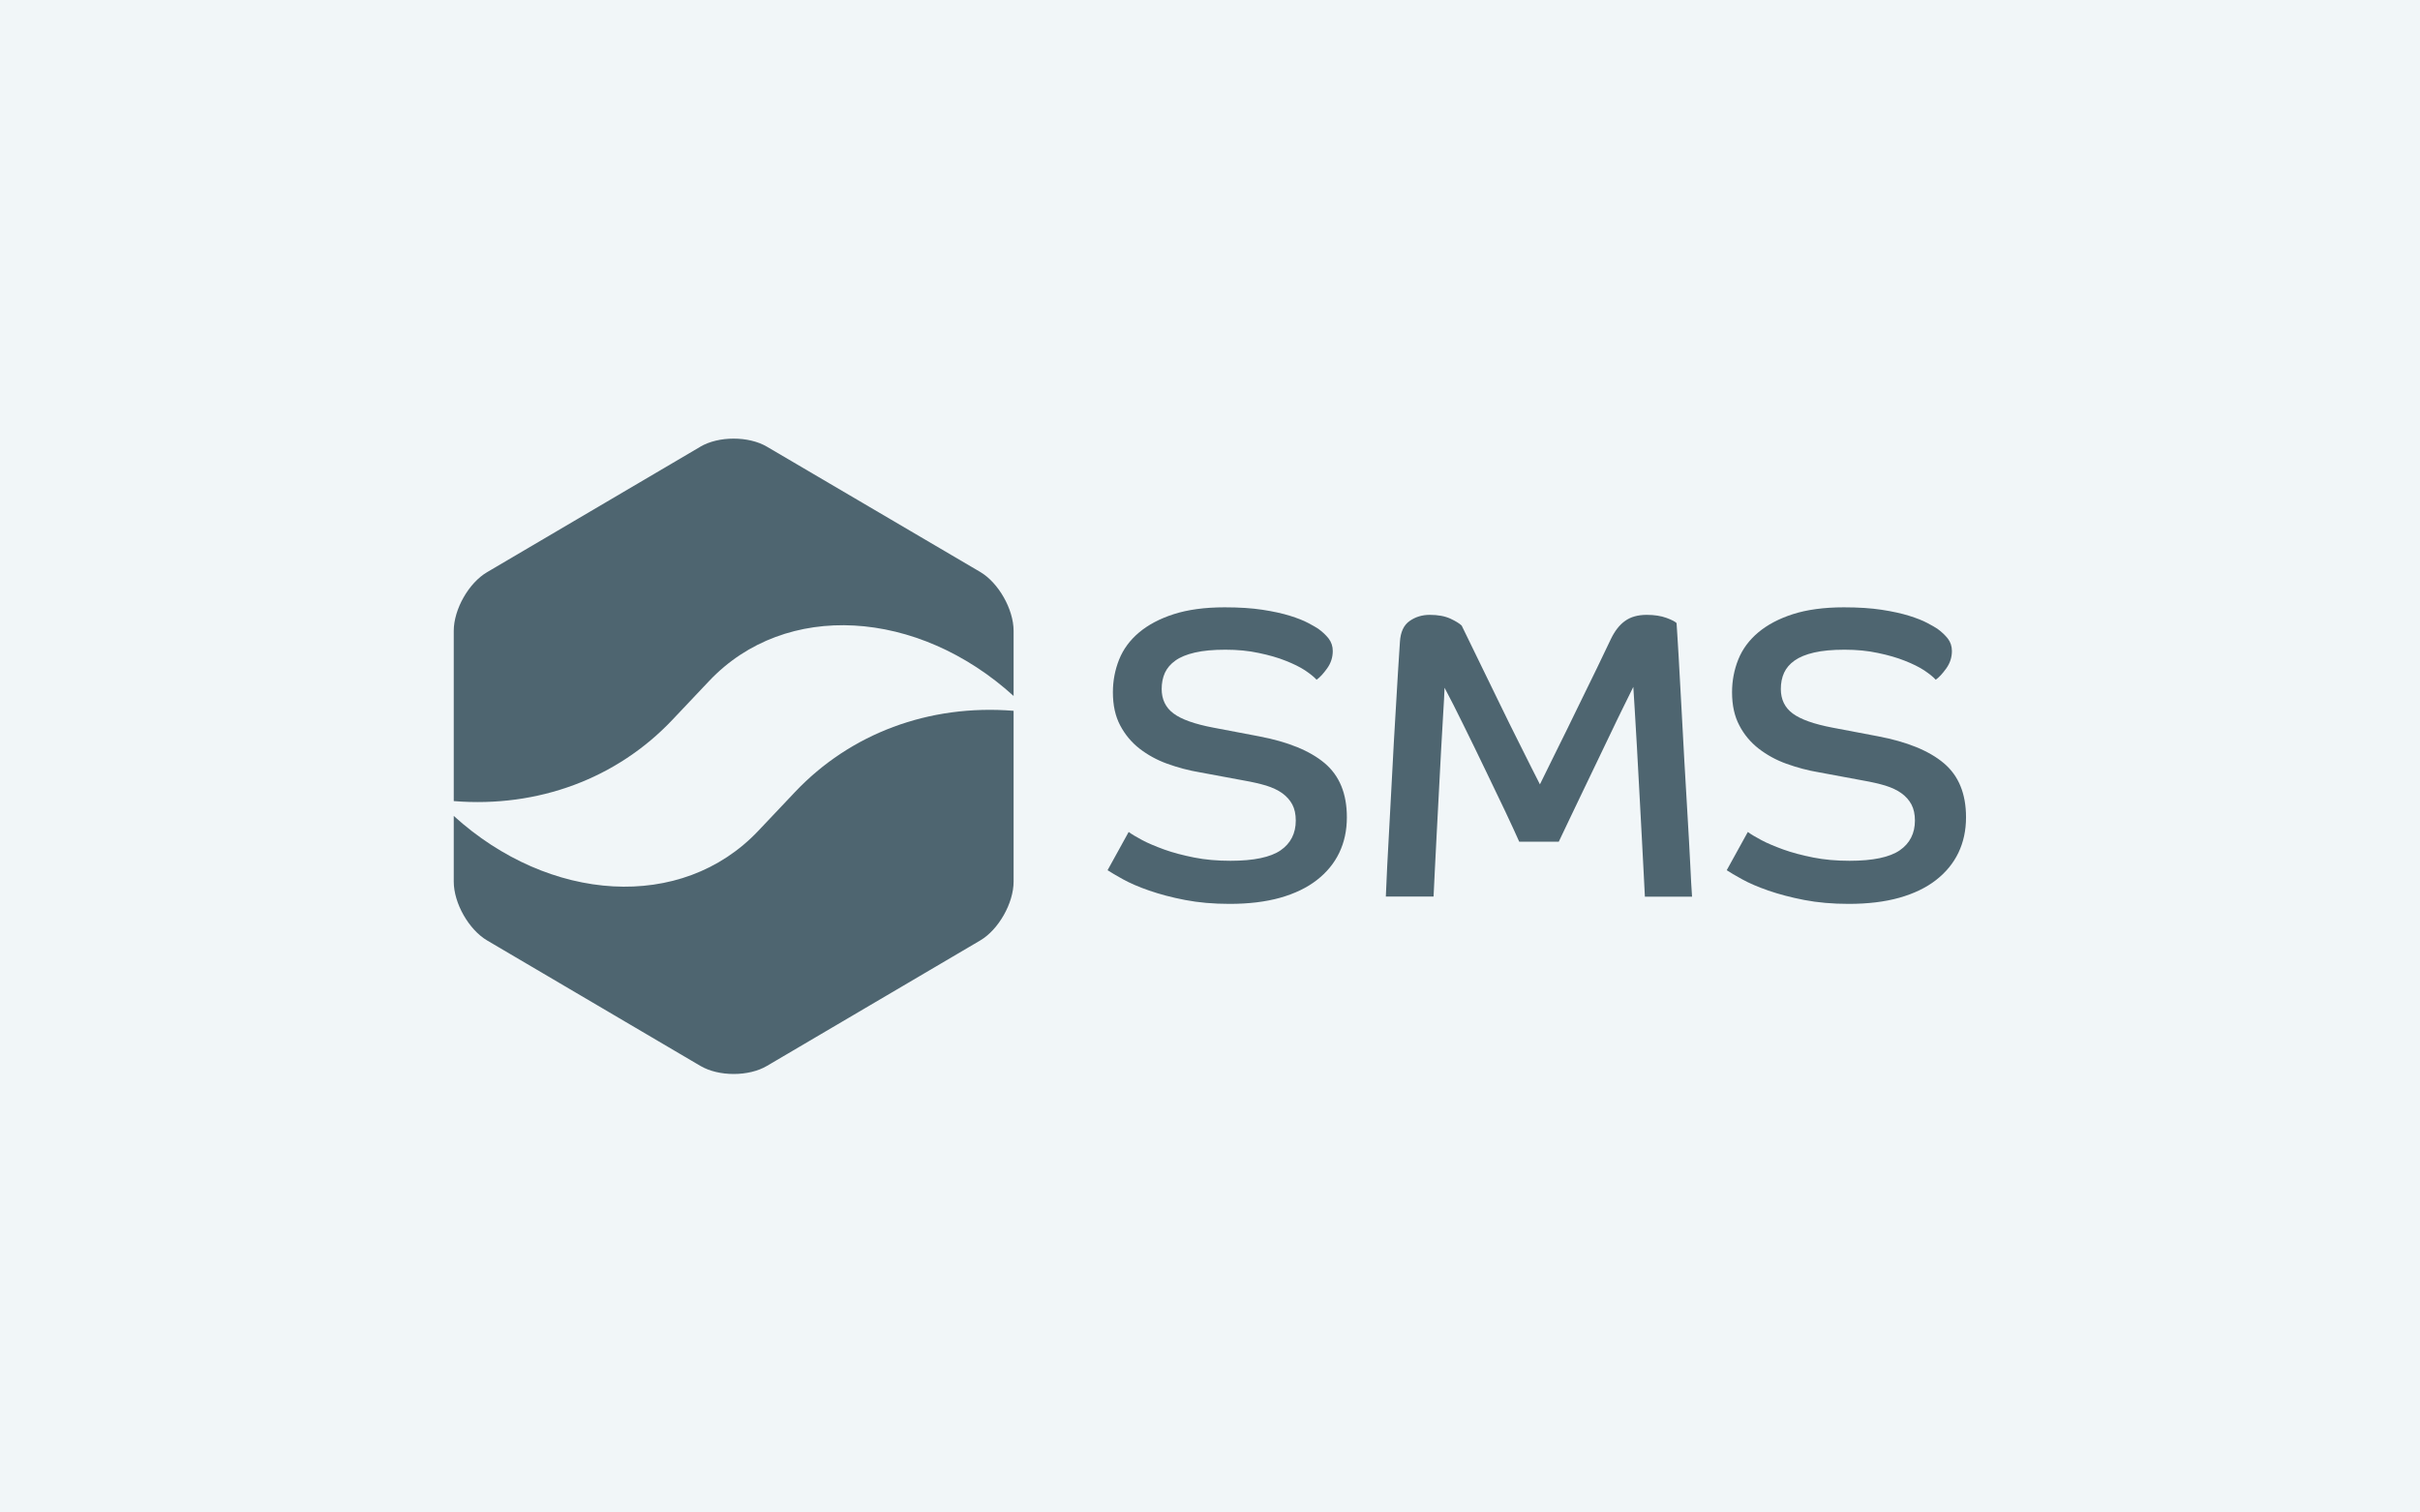 <svg width="160" height="100" viewBox="0 0 160 100" fill="none" xmlns="http://www.w3.org/2000/svg">
<rect width="160" height="100" fill="#F1F6F8"/>
<path d="M74.635 55.013C74.826 55.16 75.124 55.332 75.514 55.542C75.903 55.752 76.393 55.954 76.966 56.165C77.547 56.375 78.204 56.546 78.938 56.694C79.679 56.842 80.481 56.912 81.353 56.912C82.897 56.912 84.005 56.678 84.67 56.219C85.335 55.76 85.671 55.098 85.671 54.25C85.671 53.837 85.595 53.479 85.442 53.191C85.289 52.903 85.067 52.654 84.777 52.444C84.486 52.234 84.127 52.07 83.707 51.938C83.287 51.814 82.813 51.705 82.278 51.611L79.343 51.066C78.594 50.942 77.875 50.747 77.18 50.498C76.484 50.249 75.873 49.907 75.338 49.494C74.803 49.074 74.382 48.568 74.061 47.961C73.74 47.354 73.58 46.63 73.58 45.773C73.58 45.011 73.718 44.287 73.993 43.602C74.268 42.917 74.711 42.318 75.315 41.812C75.919 41.306 76.683 40.901 77.608 40.605C78.533 40.309 79.648 40.154 80.971 40.154C81.934 40.154 82.767 40.208 83.478 40.317C84.188 40.426 84.792 40.559 85.289 40.714C85.786 40.87 86.183 41.026 86.489 41.189C86.795 41.352 87.016 41.477 87.154 41.57C87.437 41.773 87.666 41.991 87.849 42.224C88.025 42.458 88.117 42.73 88.117 43.041C88.117 43.454 87.995 43.843 87.742 44.194C87.49 44.544 87.261 44.793 87.047 44.941C86.886 44.762 86.634 44.559 86.29 44.326C85.946 44.1 85.518 43.89 85.006 43.688C84.502 43.485 83.906 43.314 83.233 43.174C82.553 43.026 81.819 42.956 81.016 42.956C80.214 42.956 79.549 43.018 79.006 43.143C78.464 43.267 78.028 43.446 77.715 43.672C77.394 43.898 77.165 44.17 77.019 44.481C76.874 44.801 76.805 45.159 76.805 45.556C76.805 46.24 77.065 46.785 77.593 47.175C78.112 47.564 78.991 47.875 80.222 48.109L83.21 48.677C85.151 49.043 86.603 49.634 87.582 50.459C88.56 51.284 89.049 52.475 89.049 54.032C89.049 54.904 88.881 55.682 88.545 56.383C88.209 57.083 87.712 57.682 87.062 58.188C86.412 58.694 85.602 59.083 84.639 59.356C83.669 59.628 82.553 59.761 81.292 59.761C80.222 59.761 79.243 59.675 78.357 59.504C77.463 59.333 76.675 59.122 75.98 58.881C75.284 58.64 74.711 58.391 74.245 58.134C73.786 57.877 73.442 57.682 73.228 57.535L74.619 55.013H74.635Z" fill="#4E6570"/>
<path d="M91.625 59.278C91.64 58.811 91.671 58.126 91.717 57.239C91.763 56.351 91.816 55.363 91.877 54.265C91.938 53.168 91.999 52.031 92.061 50.84C92.122 49.657 92.183 48.513 92.252 47.423C92.313 46.326 92.374 45.337 92.427 44.466C92.481 43.586 92.527 42.917 92.557 42.442C92.596 41.788 92.809 41.329 93.199 41.057C93.589 40.784 94.032 40.652 94.529 40.652C95.079 40.652 95.53 40.737 95.89 40.901C96.241 41.064 96.493 41.22 96.639 41.36C96.853 41.796 97.174 42.458 97.609 43.353C98.045 44.248 98.519 45.221 99.023 46.256C99.528 47.299 100.032 48.326 100.544 49.338C101.049 50.35 101.469 51.191 101.813 51.86C102.119 51.245 102.493 50.483 102.944 49.564C103.395 48.653 103.854 47.727 104.304 46.793C104.755 45.859 105.183 44.98 105.589 44.162C105.986 43.337 106.292 42.699 106.506 42.248C106.758 41.726 107.064 41.321 107.438 41.057C107.813 40.784 108.294 40.652 108.875 40.652C109.387 40.652 109.823 40.722 110.182 40.854C110.541 40.986 110.763 41.103 110.847 41.197C110.885 41.703 110.923 42.434 110.984 43.399C111.038 44.357 111.099 45.423 111.16 46.591C111.221 47.758 111.29 48.98 111.359 50.257C111.428 51.533 111.504 52.755 111.573 53.923C111.642 55.09 111.703 56.149 111.749 57.099C111.795 58.048 111.833 58.78 111.871 59.286H108.753C108.737 58.998 108.707 58.492 108.676 57.776C108.638 57.06 108.6 56.234 108.546 55.293C108.493 54.351 108.439 53.362 108.386 52.319C108.332 51.276 108.279 50.296 108.225 49.362C108.172 48.428 108.126 47.603 108.08 46.894C108.034 46.178 108.004 45.688 107.988 45.415C107.828 45.742 107.614 46.17 107.346 46.715C107.079 47.26 106.788 47.852 106.483 48.498C106.169 49.144 105.848 49.813 105.512 50.521C105.176 51.23 104.847 51.899 104.541 52.545C104.228 53.191 103.945 53.783 103.685 54.335C103.426 54.888 103.219 55.324 103.059 55.651H100.445C100.231 55.16 99.917 54.491 99.512 53.627C99.107 52.771 98.664 51.852 98.19 50.872C97.716 49.891 97.25 48.926 96.776 47.968C96.31 47.011 95.882 46.178 95.507 45.47C95.492 45.906 95.462 46.482 95.416 47.206C95.37 47.929 95.324 48.739 95.278 49.618C95.232 50.506 95.186 51.424 95.133 52.374C95.079 53.324 95.034 54.242 94.988 55.129C94.942 56.017 94.904 56.826 94.865 57.542C94.827 58.266 94.804 58.842 94.781 59.278H91.632H91.625Z" fill="#4E6570"/>
<path d="M115.57 55.013C115.761 55.16 116.059 55.332 116.449 55.542C116.839 55.752 117.328 55.954 117.901 56.165C118.482 56.375 119.139 56.546 119.873 56.694C120.615 56.842 121.417 56.912 122.288 56.912C123.832 56.912 124.94 56.678 125.605 56.219C126.27 55.76 126.607 55.098 126.607 54.25C126.607 53.837 126.53 53.479 126.377 53.191C126.224 52.903 126.003 52.654 125.712 52.444C125.422 52.234 125.063 52.07 124.642 51.938C124.222 51.814 123.748 51.705 123.213 51.611L120.278 51.066C119.529 50.942 118.811 50.747 118.115 50.498C117.42 50.249 116.808 49.907 116.273 49.494C115.738 49.074 115.31 48.568 114.997 47.961C114.676 47.354 114.516 46.63 114.516 45.773C114.516 45.011 114.653 44.287 114.928 43.602C115.203 42.917 115.647 42.318 116.25 41.812C116.854 41.306 117.619 40.901 118.543 40.605C119.468 40.309 120.592 40.154 121.906 40.154C122.869 40.154 123.702 40.208 124.413 40.317C125.124 40.426 125.728 40.559 126.224 40.714C126.721 40.87 127.119 41.026 127.424 41.189C127.73 41.352 127.952 41.477 128.089 41.57C128.372 41.773 128.601 41.991 128.785 42.224C128.961 42.458 129.052 42.73 129.052 43.041C129.052 43.454 128.93 43.843 128.678 44.194C128.426 44.544 128.196 44.793 127.982 44.941C127.822 44.762 127.57 44.559 127.226 44.326C126.882 44.1 126.454 43.89 125.942 43.688C125.437 43.485 124.841 43.314 124.169 43.174C123.496 43.026 122.755 42.956 121.952 42.956C121.15 42.956 120.477 43.018 119.942 43.143C119.399 43.267 118.971 43.446 118.65 43.672C118.329 43.898 118.1 44.17 117.955 44.481C117.81 44.801 117.741 45.159 117.741 45.556C117.741 46.24 118.001 46.785 118.528 47.175C119.055 47.564 119.927 47.875 121.157 48.109L124.146 48.677C126.087 49.043 127.539 49.634 128.517 50.459C129.496 51.284 129.985 52.475 129.985 54.032C129.985 54.904 129.817 55.682 129.48 56.383C129.144 57.083 128.647 57.682 127.998 58.188C127.348 58.694 126.538 59.083 125.575 59.356C124.604 59.628 123.488 59.761 122.227 59.761C121.157 59.761 120.179 59.675 119.292 59.504C118.406 59.333 117.611 59.122 116.915 58.881C116.22 58.64 115.647 58.391 115.18 58.134C114.714 57.877 114.378 57.682 114.164 57.535L115.555 55.013H115.57Z" fill="#4E6570"/>
<path d="M30 58.29C30 59.714 30.994 61.465 32.209 62.181L46.302 70.471C47.518 71.187 49.505 71.187 50.712 70.471L64.806 62.181C66.021 61.465 67.015 59.714 67.015 58.29V46.996C61.412 46.544 56.215 48.506 52.562 52.366L50.132 54.935C45.064 60.29 36.328 59.691 30 53.946L30 58.29Z" fill="#4E6570"/>
<path d="M46.302 29.537L32.209 37.827C30.994 38.535 30 40.286 30 41.711V52.965C35.602 53.417 40.799 51.456 44.453 47.595L46.883 45.026C51.95 39.671 60.694 40.271 67.015 46.015V41.711C67.015 40.286 66.021 38.535 64.814 37.819L50.712 29.537C50.108 29.179 49.306 29 48.504 29C47.701 29 46.906 29.179 46.295 29.537" fill="#4E6570"/>
</svg>
